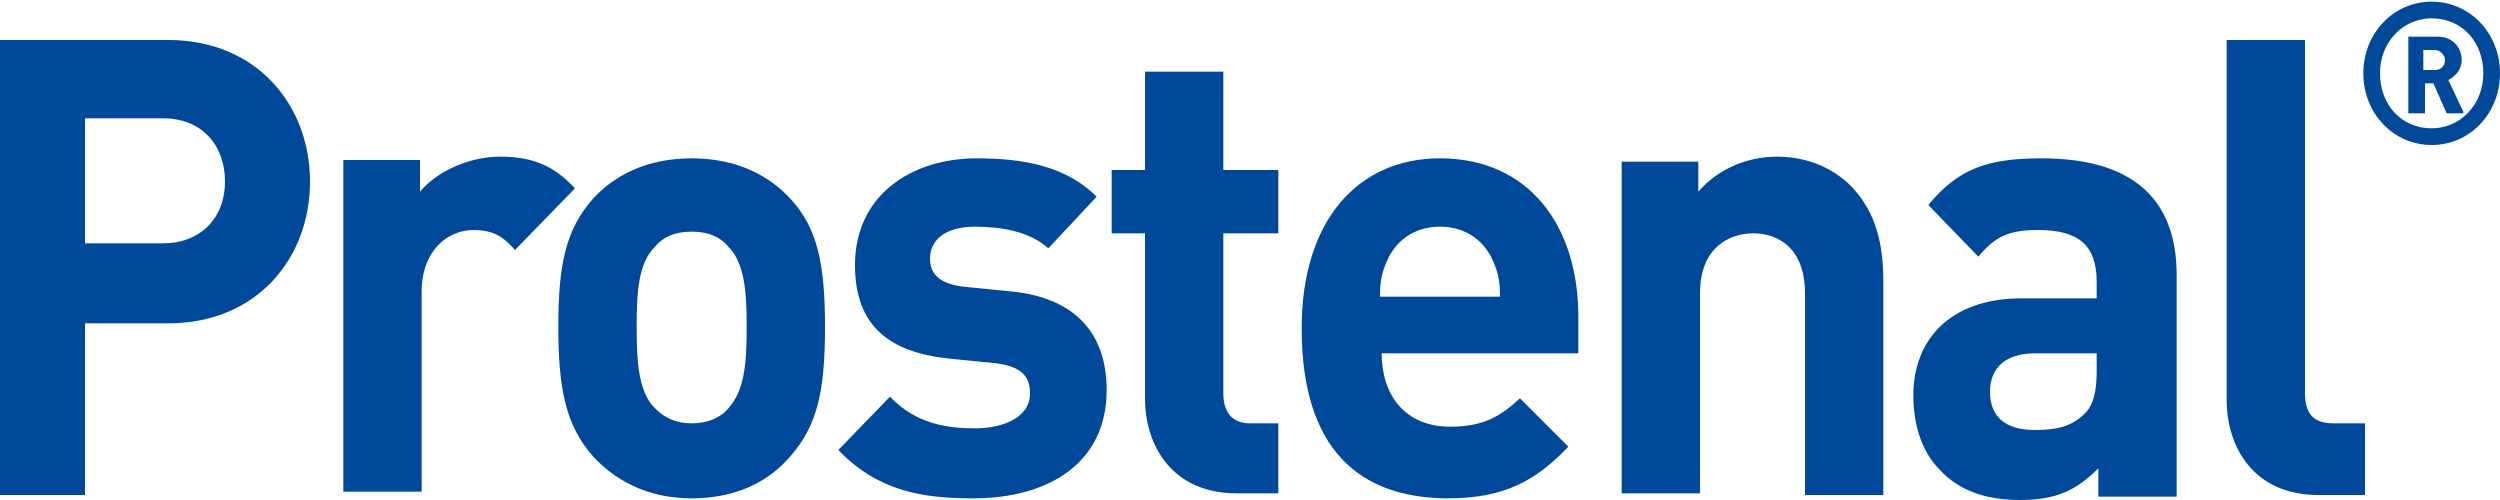 <svg width="150px" height="30px" viewBox="0 0 150 30" version="1.1" xmlns="http://www.w3.org/2000/svg" xmlns:xlink="http://www.w3.org/1999/xlink">
    <!-- Generator: Sketch 46.2 (44496) - http://www.bohemiancoding.com/sketch -->
    <desc>Created with Sketch.</desc>
    <defs></defs>
    <g id="Page-1" stroke="none" stroke-width="1" fill="none" fill-rule="evenodd">
        <g id="icon-prostenal_cz" fill-rule="nonzero" fill="#00499A">
            <path d="M146.7,3.6 C146.7,3.9 146.5,4.2 146.1,4.2 L145.4,4.2 L145.4,3 L146.1,3 C146.4,3 146.7,3.3 146.7,3.6 L146.7,3.6 Z M147.8,6.7 L146.9,4.8 C147.3,4.6 147.7,4.2 147.7,3.6 C147.7,2.8 147.1,2.2 146.3,2.2 L144.5,2.2 L144.5,6.8 L145.5,6.8 L145.5,5 L146,5 L146.8,6.8 L147.8,6.8 L147.8,6.7 Z M149,4.4 C149,6.3 147.6,7.7 145.9,7.7 C144.1,7.7 142.8,6.3 142.8,4.4 C142.8,2.5 144.2,1.1 145.9,1.1 C147.7,1.1 149,2.5 149,4.4 L149,4.4 Z M150,4.4 C150,2 148.2,0.1 145.9,0.1 C143.6,0.1 141.8,2 141.8,4.4 C141.8,6.8 143.6,8.7 145.9,8.7 C148.2,8.7 150,6.8 150,4.4 L150,4.4 Z M141.9,29.6 L141.9,25.4 L140,25.4 C138.8,25.4 138.3,24.8 138.3,23.6 L138.3,2.4 L133.6,2.4 L133.6,24 C133.6,26.8 135.2,29.7 139.1,29.7 L141.9,29.7 L141.9,29.6 Z M125.8,22.3 C125.8,23.5 125.6,24.3 125.1,24.8 C124.3,25.6 123.4,25.8 122.1,25.8 C120.2,25.8 119.4,24.9 119.4,23.5 C119.4,22.1 120.3,21.2 122.1,21.2 L125.8,21.2 L125.8,22.3 Z M130.6,29.6 L130.6,16.5 C130.6,11.8 127.8,9.5 122.5,9.5 C119.3,9.5 117.5,10.1 115.7,12.3 L118.7,15.4 C119.7,14.2 120.5,13.8 122.3,13.8 C124.8,13.8 125.8,14.8 125.8,16.9 L125.8,17.9 L121.3,17.9 C116.9,17.9 114.8,20.5 114.8,23.7 C114.8,25.5 115.3,27.1 116.4,28.2 C117.5,29.4 119.1,30 121.2,30 C123.4,30 124.6,29.4 125.9,28.1 L125.9,29.8 L130.6,29.8 L130.6,29.6 Z M113,29.6 L113,16.9 C113,14.7 112.6,12.8 111.1,11.2 C110,10.1 108.5,9.4 106.6,9.4 C104.9,9.4 103.1,10.1 101.9,11.5 L101.9,9.7 L97.3,9.7 L97.3,29.6 L102,29.6 L102,17.6 C102,14.9 103.7,14 105.2,14 C106.7,14 108.3,14.9 108.3,17.6 L108.3,29.7 L113,29.7 L113,29.6 Z M90,17.8 L82.8,17.8 C82.8,16.9 82.9,16.4 83.2,15.7 C83.7,14.5 84.8,13.6 86.4,13.6 C88,13.6 89.1,14.5 89.6,15.7 C89.9,16.4 90,16.9 90,17.8 L90,17.8 Z M94.7,21.2 L94.7,19 C94.7,13.5 91.7,9.5 86.4,9.5 C81.5,9.5 78.1,13.2 78.1,19.7 C78.1,27.8 82.4,29.9 86.9,29.9 C90.3,29.9 92.2,28.8 94.1,26.8 L91.2,23.9 C90,25 89,25.6 87,25.6 C84.3,25.6 82.9,23.7 82.9,21.2 L94.7,21.2 Z M76.7,29.6 L76.7,25.4 L75,25.4 C73.9,25.4 73.4,24.7 73.4,23.6 L73.4,14 L76.7,14 L76.7,10.2 L73.4,10.2 L73.4,4.3 L68.7,4.3 L68.7,10.2 L66.7,10.2 L66.7,14 L68.7,14 L68.7,23.9 C68.7,26.7 70.3,29.6 74.2,29.6 L76.7,29.6 Z M66.4,23.4 C66.4,20 64.5,17.9 60.8,17.5 L57.8,17.2 C56.1,17 55.8,16.2 55.8,15.5 C55.8,14.5 56.6,13.6 58.5,13.6 C60.1,13.6 61.8,13.9 62.9,14.9 L65.8,11.8 C64,10 61.5,9.5 58.6,9.5 C54.7,9.5 51.3,11.7 51.3,15.9 C51.3,19.6 53.4,21.1 56.8,21.5 L59.8,21.8 C61.3,22 61.8,22.6 61.8,23.6 C61.8,25.1 60.1,25.7 58.5,25.7 C57,25.7 55,25.5 53.4,23.8 L50.3,27 C52.7,29.5 55.4,29.9 58.4,29.9 C62.9,29.9 66.4,27.8 66.4,23.4 L66.4,23.4 Z M44.8,19.6 C44.8,21.7 44.7,23.4 43.7,24.5 C43.2,25.1 42.4,25.4 41.5,25.4 C40.6,25.4 39.9,25.1 39.3,24.5 C38.3,23.5 38.2,21.7 38.2,19.6 C38.2,17.5 38.3,15.8 39.3,14.8 C39.8,14.2 40.5,13.9 41.5,13.9 C42.5,13.9 43.2,14.2 43.7,14.8 C44.7,15.8 44.8,17.6 44.8,19.6 L44.8,19.6 Z M49.5,19.6 C49.5,16 49.1,13.7 47.4,11.9 C46.2,10.6 44.3,9.5 41.5,9.5 C38.7,9.5 36.8,10.6 35.6,11.9 C33.9,13.8 33.5,16 33.5,19.6 C33.5,23.2 33.9,25.5 35.6,27.4 C36.8,28.7 38.7,29.9 41.5,29.9 C44.3,29.9 46.2,28.8 47.4,27.4 C49.1,25.5 49.5,23.3 49.5,19.6 L49.5,19.6 Z M34.5,11.3 C33.2,9.9 31.9,9.4 30,9.4 C28,9.4 26.1,10.4 25.2,11.5 L25.2,9.6 L20.6,9.6 L20.6,29.5 L25.3,29.5 L25.3,17.5 C25.3,15 26.9,13.8 28.4,13.8 C29.6,13.8 30.2,14.2 30.9,15 L34.5,11.3 Z M13.5,10.9 C13.5,13.1 12,14.6 9.8,14.6 L5.1,14.6 L5.1,7.1 L9.8,7.1 C12.1,7.1 13.5,8.7 13.5,10.9 L13.5,10.9 Z M18.6,10.9 C18.6,6.3 15.4,2.4 10.1,2.4 L0,2.4 L0,29.7 L5.1,29.7 L5.1,19.4 L10.1,19.4 C15.4,19.4 18.6,15.5 18.6,10.9 L18.6,10.9 Z" id="Shape"></path>
        </g>
    </g>
</svg>